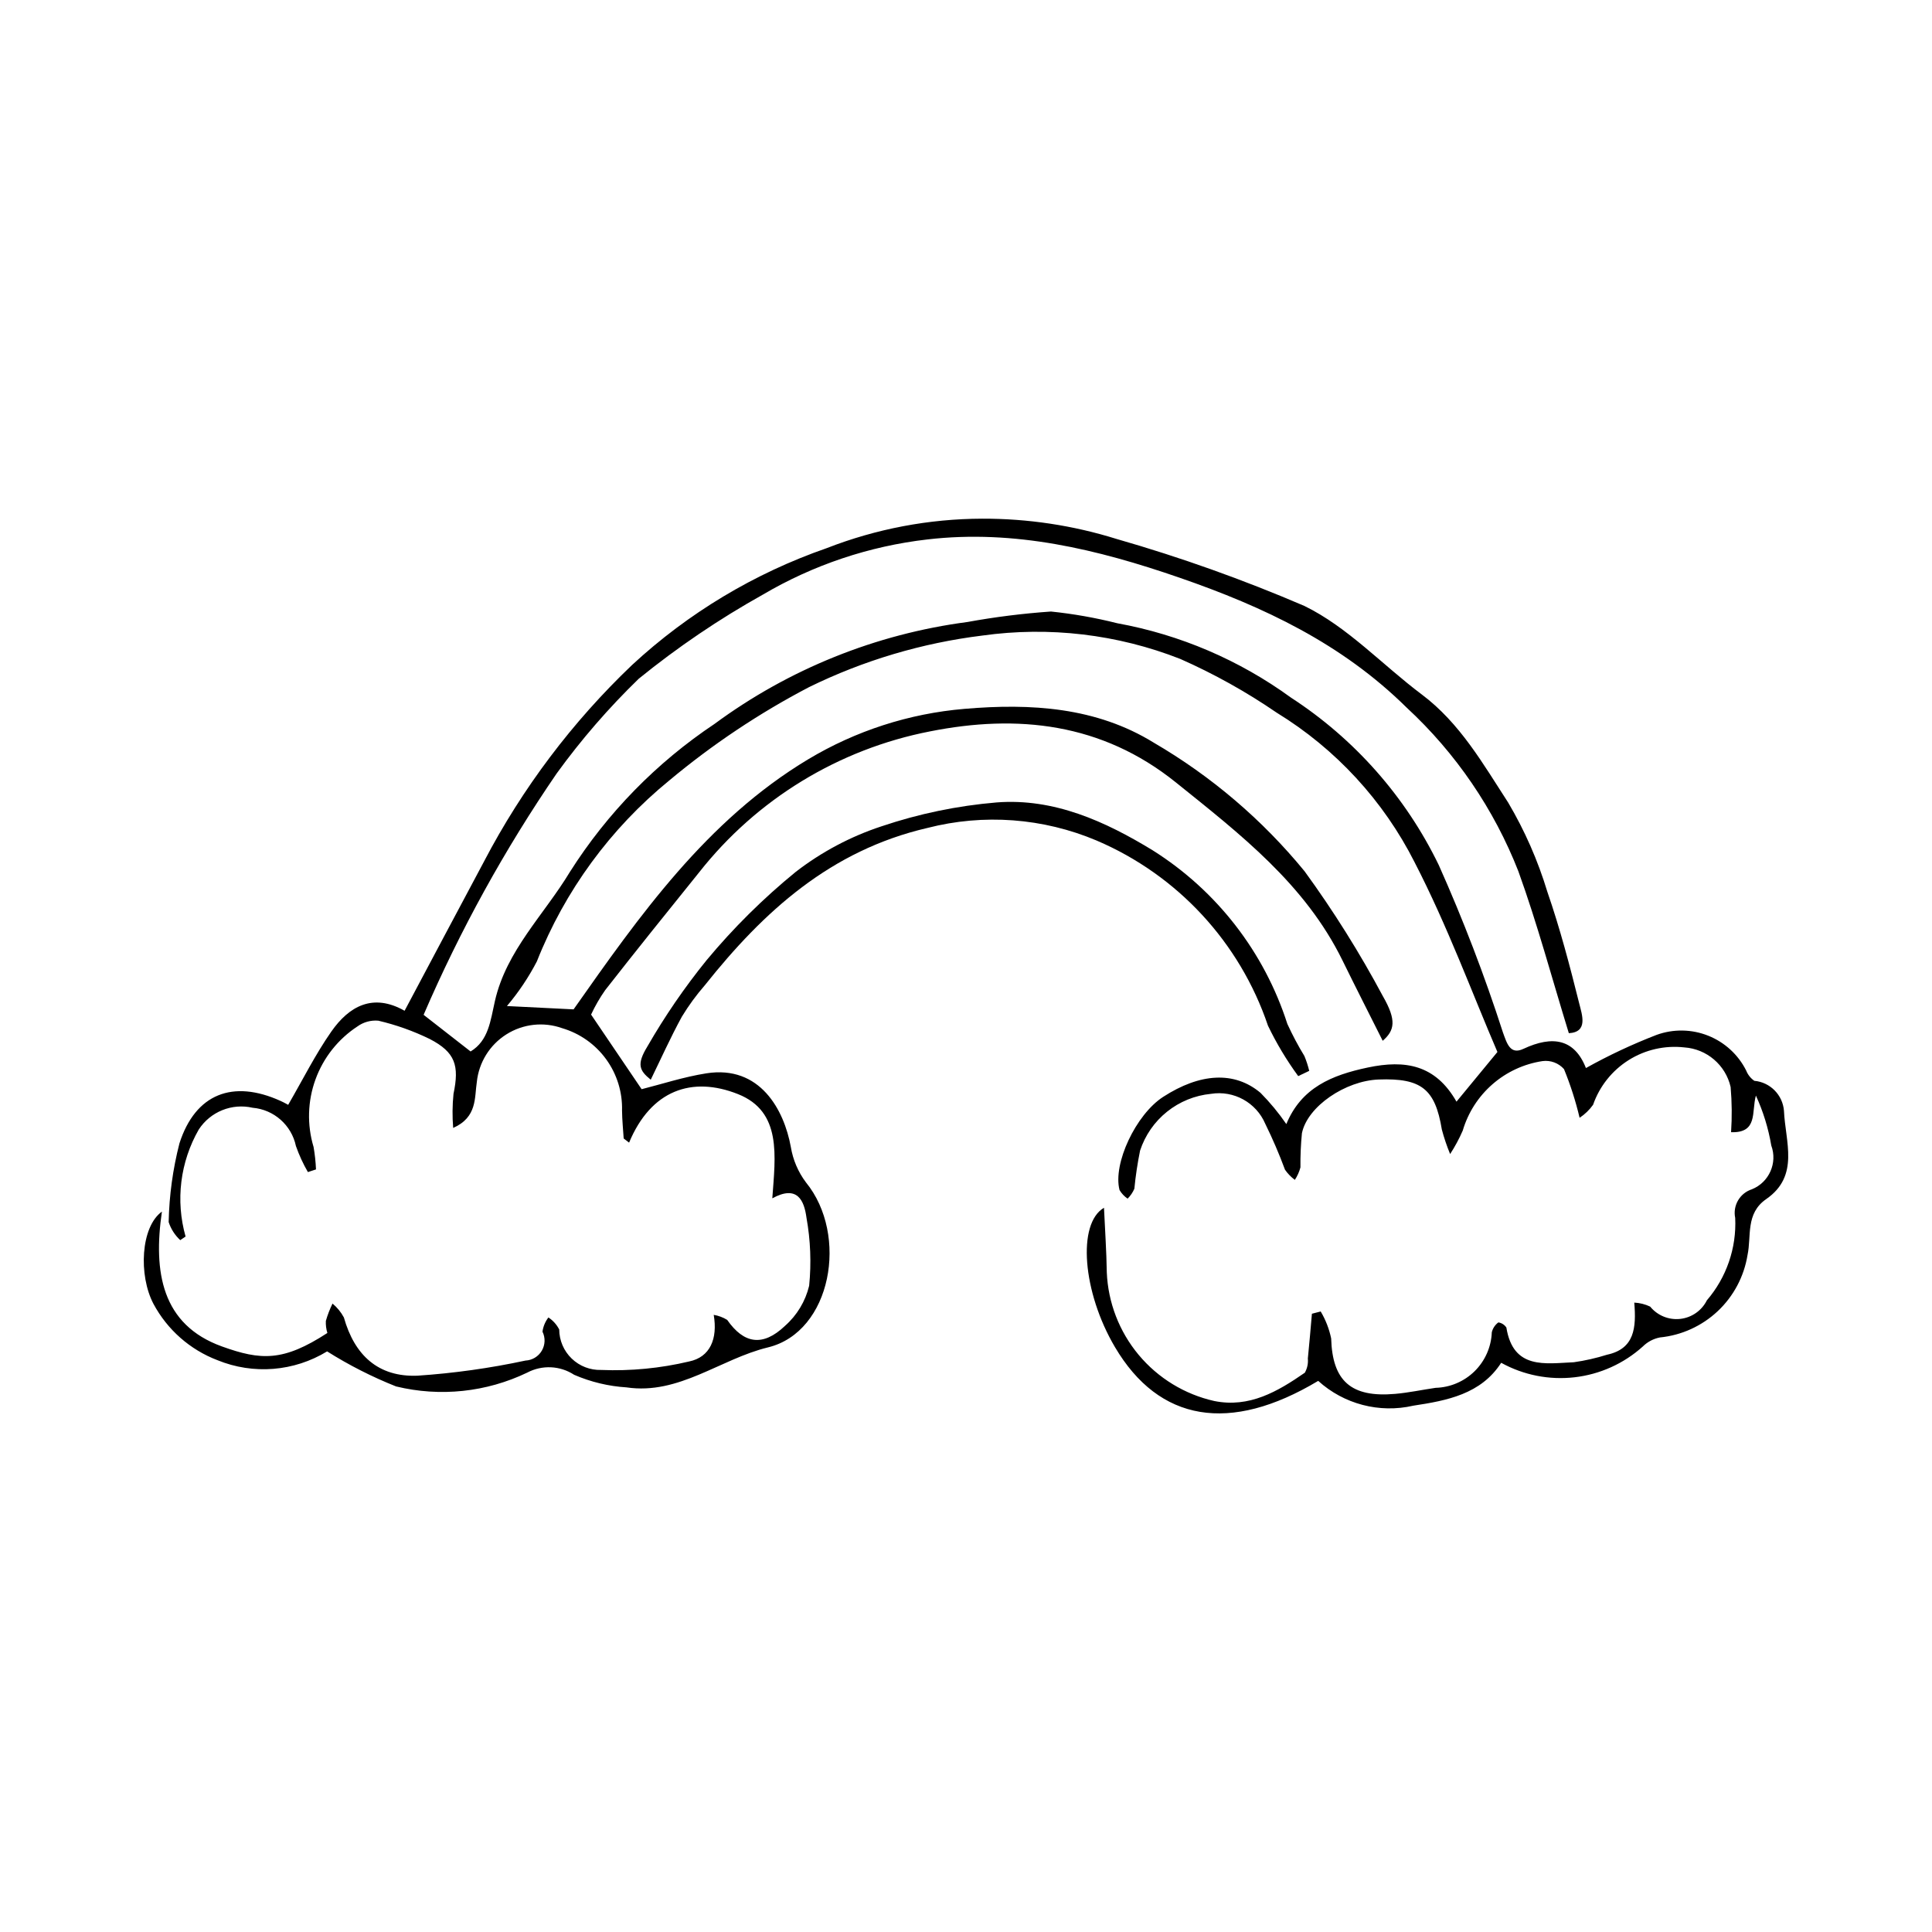 <?xml version="1.0" encoding="UTF-8"?>
<!-- Uploaded to: SVG Repo, www.svgrepo.com, Generator: SVG Repo Mixer Tools -->
<svg fill="#000000" width="800px" height="800px" version="1.1" viewBox="144 144 512 512" xmlns="http://www.w3.org/2000/svg">
 <g>
  <path d="m256.26 412.94c4.43 3.453 8.383 6.539 12.453 9.711 4.762-2.883 5.258-8.133 6.438-13.34 3.039-13.43 13.074-22.941 19.895-34.27 9.898-15.598 22.953-28.949 38.32-39.203 19.691-14.523 42.746-23.812 67.004-27 7.328-1.336 14.727-2.262 22.156-2.777 5.926 0.613 11.801 1.652 17.578 3.109 16.621 3.023 32.348 9.758 46.008 19.699 16.863 10.949 30.414 26.297 39.18 44.391 6.457 14.457 12.129 29.254 16.992 44.32 1.078 2.984 1.93 6.019 5.43 4.379 7.758-3.633 13.555-2.617 16.574 5.086h-0.004c6.039-3.371 12.309-6.312 18.758-8.801 4.426-1.598 9.281-1.516 13.652 0.227 4.367 1.742 7.949 5.023 10.059 9.227 0.434 1.105 1.184 2.055 2.16 2.727 4.211 0.383 7.531 3.75 7.856 7.965 0.355 8.168 4.199 17.223-4.699 23.375-5.531 3.824-3.887 9.781-4.957 14.816-0.918 5.695-3.691 10.93-7.894 14.883s-9.594 6.406-15.336 6.973c-1.711 0.336-3.285 1.172-4.523 2.398-5.031 4.531-11.352 7.383-18.078 8.156-6.727 0.773-13.527-0.566-19.453-3.84-5.359 8.32-14.352 10.016-23.324 11.371v0.004c-8.961 2.047-18.355-0.41-25.168-6.582-23.426 14.043-42.172 10.836-53.863-8.953-8.59-14.543-10.051-32.746-2.906-36.922 0.258 5.719 0.656 11.41 0.742 17.109v-0.004c0.332 8.023 3.305 15.715 8.449 21.879 5.148 6.164 12.184 10.461 20.02 12.223 9.312 1.883 16.82-2.512 24.008-7.492 0.648-1.141 0.93-2.461 0.805-3.769 0.406-3.949 0.727-7.91 1.078-11.863l2.328-0.602c1.312 2.215 2.25 4.629 2.773 7.152 0.328 11.238 5.238 15.727 16.996 14.684 3.578-0.316 7.117-1.078 10.68-1.598h0.004c3.883-0.105 7.586-1.688 10.352-4.418 2.762-2.734 4.387-6.414 4.539-10.301 0.25-1.051 0.867-1.98 1.738-2.621 0.871 0.133 1.641 0.629 2.125 1.363 1.805 11.223 10.328 9.52 17.898 9.191h-0.004c2.977-0.422 5.914-1.09 8.781-1.992 7.281-1.559 7.781-7.113 7.219-13.809 1.461 0.07 2.891 0.43 4.211 1.059 1.934 2.367 4.934 3.594 7.969 3.258 3.039-0.336 5.699-2.191 7.062-4.926 5.195-6.051 7.883-13.859 7.504-21.824-0.684-3.289 1.223-6.57 4.426-7.598 4.562-1.844 6.836-6.977 5.137-11.598-0.773-4.57-2.144-9.02-4.078-13.234-1.199 4.332 0.605 9.938-6.578 9.707 0.262-3.988 0.227-7.992-0.117-11.977-1.328-5.828-6.324-10.098-12.289-10.5-5.152-0.578-10.352 0.609-14.742 3.371-4.391 2.766-7.711 6.934-9.418 11.832-0.969 1.359-2.18 2.531-3.574 3.453-1.039-4.402-2.422-8.715-4.137-12.902-1.426-1.613-3.559-2.406-5.691-2.125-4.91 0.738-9.512 2.867-13.254 6.129-3.746 3.262-6.484 7.527-7.887 12.289-0.941 2.164-2.059 4.242-3.344 6.219-0.871-2.113-1.605-4.285-2.195-6.5-1.773-10.738-5.414-13.668-16.727-13.258-8.84 0.32-18.887 7.137-20.348 14.215h-0.004c-0.297 3.016-0.426 6.047-0.395 9.078-0.312 1.172-0.812 2.289-1.48 3.305-1.016-0.75-1.898-1.66-2.613-2.695-1.531-4.137-3.273-8.191-5.219-12.148-2.406-5.652-8.352-8.934-14.414-7.953-4.254 0.414-8.293 2.059-11.625 4.731-3.332 2.668-5.816 6.254-7.148 10.312-0.676 3.336-1.184 6.707-1.512 10.098-0.422 0.984-1.027 1.879-1.789 2.629-0.871-0.59-1.605-1.371-2.141-2.277-1.82-7.016 4.348-20.023 11.547-24.684 9.789-6.336 18.902-6.891 25.812-1.078 2.523 2.551 4.812 5.32 6.844 8.277 3.996-9.66 12.039-12.969 21.57-14.984 9.977-2.109 17.949-0.738 23.523 9.043 3.363-4.082 6.418-7.785 10.848-13.164-6.641-15.445-13.223-33.375-21.918-50.215h0.004c-8.273-16.379-20.945-30.129-36.594-39.711-8.059-5.527-16.617-10.293-25.555-14.242-16.664-6.539-34.734-8.668-52.461-6.184-15.953 1.965-31.469 6.582-45.898 13.66-13.199 6.898-25.621 15.191-37.051 24.742-15.594 12.727-27.672 29.23-35.082 47.945-2.195 4.227-4.856 8.195-7.934 11.832l17.664 0.879c17.422-24.77 35.242-50.102 62.18-66.277v0.004c12.598-7.559 26.758-12.129 41.398-13.363 17.68-1.512 34.945-0.441 50.203 8.973h-0.004c15.242 8.887 28.77 20.426 39.949 34.074 7.676 10.543 14.609 21.609 20.754 33.113 3.672 6.391 3.113 9.059-0.055 11.805-3.543-7.066-7.152-14.141-10.648-21.273-9.926-20.242-27.113-33.48-44.16-47.195-19.695-15.848-42.094-18.105-65.156-13.527-24.215 4.711-45.926 17.965-61.184 37.348-8.359 10.375-16.719 20.75-24.922 31.25-1.426 2.039-2.672 4.199-3.719 6.453 4.961 7.324 9.387 13.855 13.395 19.773 5.203-1.305 11.102-3.25 17.152-4.203 14.23-2.242 20.602 9.695 22.387 19.504 0.559 3.41 1.934 6.637 4.012 9.398 11.367 13.93 6.785 39.629-10.062 43.723-12.684 3.082-23.559 12.641-37.453 10.605l-0.004-0.004c-4.793-0.297-9.504-1.426-13.914-3.336-3.731-2.441-8.492-2.664-12.43-0.582-10.816 5.203-23.102 6.5-34.766 3.664-6.363-2.527-12.477-5.637-18.27-9.285-8.766 5.348-19.551 6.215-29.059 2.332-7.266-2.769-13.289-8.07-16.961-14.93-3.988-7.57-3.391-20.395 2.242-24.449-2.336 16.004-0.055 29.988 15.898 35.734 10.336 3.723 16.25 4.047 27.949-3.566-0.316-1.035-0.453-2.113-0.402-3.195 0.453-1.582 1.047-3.121 1.766-4.602 1.23 1.023 2.254 2.273 3.012 3.684 2.816 10.004 9.098 15.84 19.508 15.43 9.625-0.648 19.191-1.984 28.621-4.008 1.789-0.086 3.414-1.066 4.32-2.609 0.91-1.547 0.977-3.441 0.184-5.047 0.184-1.371 0.723-2.672 1.57-3.766 1.215 0.793 2.203 1.895 2.863 3.191 0.02 2.906 1.211 5.684 3.305 7.699 2.094 2.019 4.91 3.106 7.816 3.019 7.828 0.32 15.664-0.434 23.285-2.242 5.594-1.141 7.625-6.019 6.539-12.359 1.266 0.211 2.477 0.664 3.57 1.336 4.402 6.312 9.395 7.203 15.312 1.594l-0.004-0.004c3.188-2.801 5.426-6.519 6.414-10.645 0.598-6.008 0.359-12.066-0.707-18.008-0.605-4.508-2.367-8.812-9.059-5.156 0.797-11.184 2.598-22.969-9.086-27.613-12.195-4.848-23.07-1.062-28.867 12.855l-1.434-1.102c-0.152-2.445-0.41-4.891-0.434-7.34h-0.004c0.145-4.891-1.332-9.691-4.207-13.652-2.871-3.961-6.977-6.856-11.668-8.238-4.914-1.75-10.359-1.145-14.77 1.641-4.41 2.781-7.301 7.438-7.836 12.625-0.641 4.141 0.148 9.316-6.266 12.172-0.25-3.008-0.219-6.031 0.086-9.031 1.57-7.488 0.504-11.008-6.293-14.535-4.352-2.125-8.93-3.754-13.645-4.856-1.969-0.172-3.93 0.371-5.531 1.531-5.121 3.359-9.02 8.285-11.109 14.043-2.094 5.754-2.269 12.031-0.504 17.898 0.344 1.965 0.555 3.949 0.641 5.945l-2.144 0.703-0.004-0.004c-1.266-2.191-2.328-4.496-3.168-6.883-1.164-5.547-5.828-9.676-11.477-10.156-5.496-1.262-11.199 1.043-14.277 5.769-4.93 8.598-6.191 18.82-3.492 28.359l-1.414 0.953c-1.414-1.309-2.473-2.957-3.07-4.789 0.148-7.047 1.109-14.051 2.863-20.875 4.242-13.168 14.18-16.934 26.762-11.242 1.082 0.488 2.113 1.09 2.047 1.055 3.859-6.644 7.191-13.348 11.43-19.414 4.688-6.707 11.016-10.289 19.422-5.519 7.258-13.645 14.148-26.66 21.094-39.645v-0.004c10.133-19.359 23.379-36.926 39.203-52 14.863-13.762 32.418-24.297 51.555-30.945 13.137-5.125 27.113-7.777 41.215-7.816 12.078-0.035 24.09 1.777 35.617 5.375 16.941 4.859 33.555 10.785 49.75 17.742 11.465 5.578 20.703 15.648 31.125 23.465 10.133 7.598 16.266 18.438 22.902 28.656 4.394 7.434 7.879 15.371 10.379 23.637 3.348 9.68 5.961 19.637 8.445 29.586 0.754 3.016 2.426 7.613-2.75 7.891-4.496-14.598-8.328-28.949-13.359-42.867h0.004c-6.469-16.52-16.59-31.359-29.613-43.406-17.195-16.992-37.855-26.711-60.199-34.438-21.754-7.523-43.711-12.82-66.789-10.141-15.414 1.77-30.285 6.758-43.652 14.637-11.578 6.465-22.578 13.922-32.875 22.281-7.965 7.723-15.242 16.121-21.75 25.105-13.793 20.133-25.605 41.555-35.266 63.965z"/>
  <path d="m488.04 429.18c-3.074-4.199-5.758-8.672-8.012-13.359-7.461-22.074-23.977-39.922-45.406-49.066-14.188-5.996-29.949-7.168-44.863-3.336-25.605 5.938-43.371 22.07-58.969 41.684-2.262 2.594-4.293 5.375-6.082 8.316-3.012 5.504-5.586 11.25-8.254 16.715-3.031-2.434-3.773-4.082-0.906-8.781 4.621-8.035 9.871-15.691 15.703-22.891 7.102-8.543 15.008-16.375 23.613-23.395 6.848-5.301 14.551-9.391 22.777-12.094 9.867-3.328 20.102-5.449 30.48-6.32 15.172-1.176 28.766 4.992 41.453 12.75v0.004c16.887 10.656 29.484 26.918 35.586 45.938 1.34 2.926 2.848 5.773 4.523 8.52 0.527 1.273 0.953 2.586 1.277 3.922z"/>
 </g>
</svg>